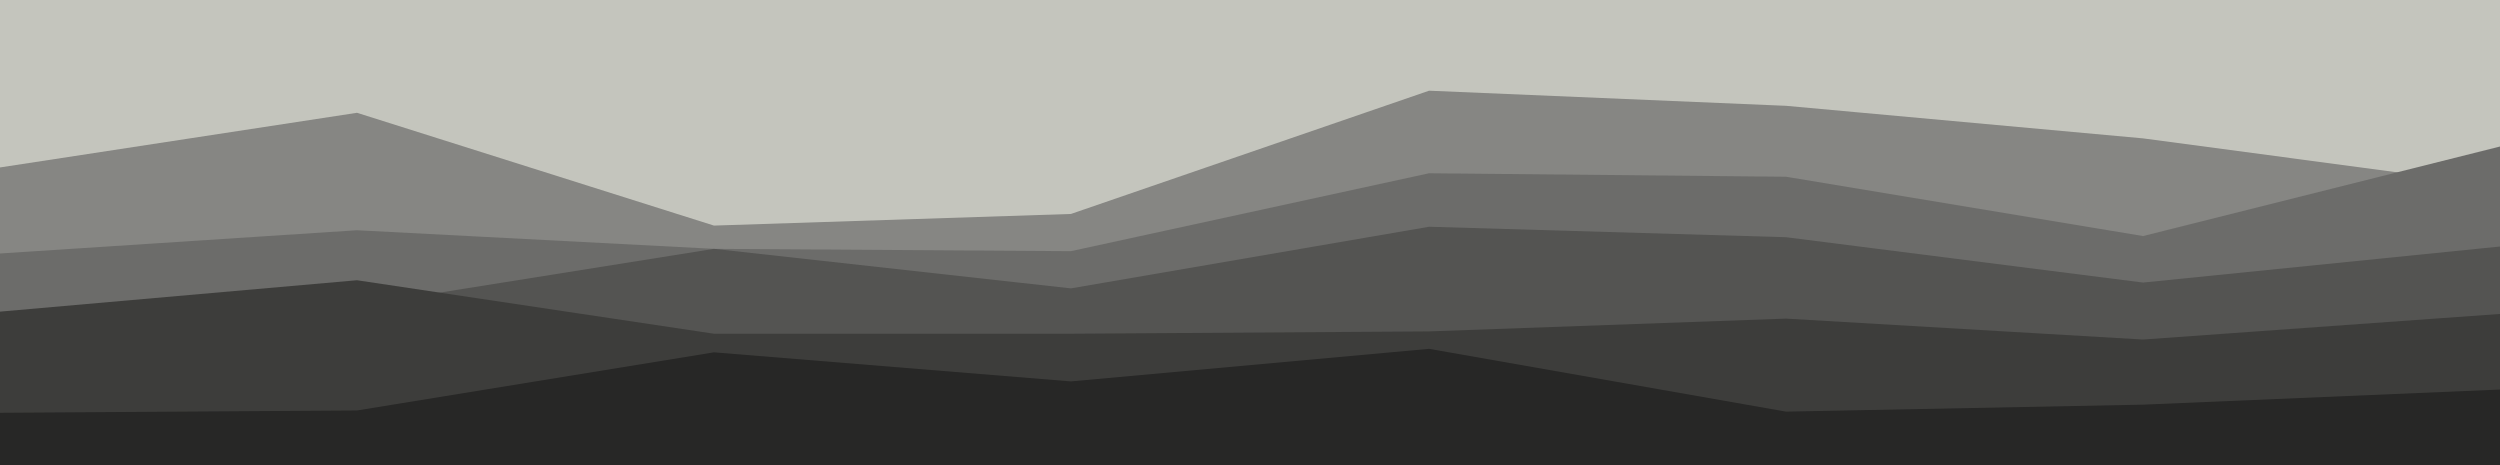 <svg id="visual" viewBox="0 0 2150 400" width="2150" height="400" xmlns="http://www.w3.org/2000/svg" xmlns:xlink="http://www.w3.org/1999/xlink" version="1.1"><rect x="0" y="0" width="2150" height="400" fill="#c4c5bd"></rect><path d="M0 144L307 97L614 194L921 184L1229 78L1536 91L1843 119L2150 160L2150 401L1843 401L1536 401L1229 401L921 401L614 401L307 401L0 401Z" fill="#868683"></path><path d="M0 218L307 198L614 214L921 216L1229 149L1536 152L1843 203L2150 126L2150 401L1843 401L1536 401L1229 401L921 401L614 401L307 401L0 401Z" fill="#6c6c6a"></path><path d="M0 272L307 263L614 214L921 248L1229 195L1536 204L1843 243L2150 212L2150 401L1843 401L1536 401L1229 401L921 401L614 401L307 401L0 401Z" fill="#545452"></path><path d="M0 268L307 241L614 287L921 287L1229 285L1536 274L1843 292L2150 270L2150 401L1843 401L1536 401L1229 401L921 401L614 401L307 401L0 401Z" fill="#3d3d3b"></path><path d="M0 355L307 353L614 303L921 328L1229 300L1536 354L1843 348L2150 335L2150 401L1843 401L1536 401L1229 401L921 401L614 401L307 401L0 401Z" fill="#272726"></path></svg>